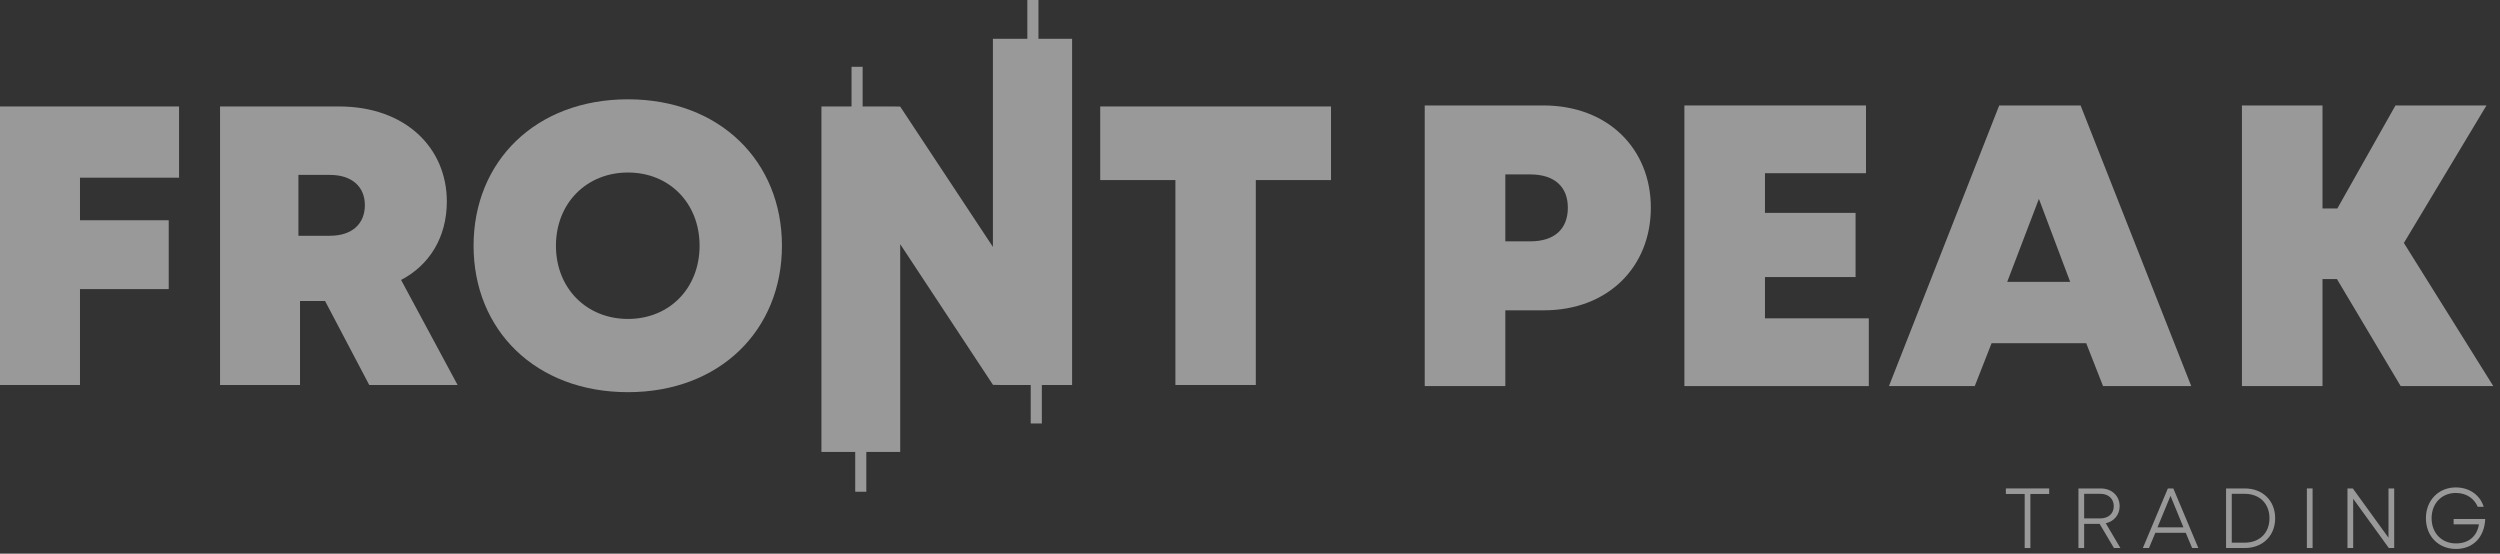 <svg width="149" height="33" viewBox="0 0 149 33" fill="none" xmlns="http://www.w3.org/2000/svg">
<rect x="0" y="0" width="149" height="33" fill="#333333" stroke="none"/>
<g id="Group">
<g id="Group_2">
<path id="Vector" d="M84.914 6.285H91.987C95.833 6.285 98.39 8.866 98.39 12.378C98.39 15.914 95.833 18.495 92.01 18.495H89.717V23.01H84.914V6.285ZM91.198 14.385C92.679 14.385 93.444 13.62 93.444 12.378C93.444 11.159 92.679 10.395 91.198 10.395H89.717V14.385H91.198Z" fill="white" fill-opacity="0.5"/>
<path id="Vector_2" d="M100.39 6.285H111.213V10.323H105.192V12.688H110.592V16.512H105.192V18.973H111.381V23.01H100.39V6.285Z" fill="white" fill-opacity="0.5"/>
<path id="Vector_3" d="M119.153 6.285H124.003L130.598 23.01H125.341L124.338 20.454H118.699L117.696 23.01H112.582L119.153 6.285ZM123.382 16.798L121.519 11.852L119.631 16.798H123.382Z" fill="white" fill-opacity="0.5"/>
<path id="Vector_4" d="M139.281 16.631H138.421V23.01H133.619V6.285H138.421V12.426H139.305L142.77 6.285H148.193L143.271 14.48L148.6 23.01H143.08L139.281 16.631Z" fill="white" fill-opacity="0.5"/>
</g>
<path id="Vector_5" d="M0 6.345H10.671V10.59H4.767V13.127H10.055V17.23H4.767V22.945H0V6.345Z" fill="white" fill-opacity="0.5"/>
<path id="Vector_6" d="M13.114 6.345H20.205C24.165 6.345 26.631 8.811 26.631 12.012C26.631 14.147 25.588 15.807 23.904 16.684L27.272 22.945H22.007L19.375 17.941H17.881V22.945H13.114V6.345ZM19.659 14.052C21.011 14.052 21.746 13.317 21.746 12.226C21.746 11.159 21.011 10.424 19.659 10.424H17.786V14.052H19.659Z" fill="white" fill-opacity="0.5"/>
<path id="Vector_7" d="M28.225 14.646C28.225 9.618 31.925 5.919 37.426 5.919C42.904 5.919 46.604 9.618 46.604 14.646C46.604 19.673 42.904 23.373 37.426 23.373C31.925 23.373 28.225 19.673 28.225 14.646ZM37.426 19.009C39.893 19.009 41.695 17.183 41.695 14.646C41.695 12.108 39.893 10.282 37.426 10.282C34.96 10.282 33.134 12.108 33.134 14.646C33.134 17.183 34.96 19.009 37.426 19.009Z" fill="white" fill-opacity="0.5"/>
<path id="Vector_8" d="M70.055 10.732H65.573V6.345H79.328V10.732H74.846V22.945H70.055V10.732Z" fill="white" fill-opacity="0.5"/>
<g id="Group_3">
<path id="Vector_9" d="M120.671 29.441H119.55V29.111H122.132V29.441H121.011V32.662H120.671V29.441Z" fill="white" fill-opacity="0.5"/>
<path id="Vector_10" d="M123.875 29.111H125.199C125.874 29.111 126.331 29.563 126.331 30.172C126.331 30.669 126.011 31.07 125.504 31.186L126.376 32.662H125.991L125.138 31.222H124.215V32.662H123.875V29.111ZM125.179 30.897C125.676 30.897 125.981 30.593 125.981 30.166C125.981 29.741 125.676 29.431 125.184 29.431H124.215V30.897H125.179Z" fill="white" fill-opacity="0.5"/>
<path id="Vector_11" d="M129.205 29.111H129.53L131.021 32.662H130.651L130.27 31.755H128.459L128.079 32.662H127.714L129.205 29.111ZM130.133 31.43L129.362 29.553L128.586 31.43H130.133Z" fill="white" fill-opacity="0.5"/>
<path id="Vector_12" d="M132.673 29.111H133.789C134.864 29.111 135.6 29.847 135.6 30.887C135.6 31.927 134.864 32.662 133.789 32.662H132.673V29.111ZM133.779 32.343C134.677 32.343 135.26 31.759 135.26 30.887C135.26 30.014 134.677 29.431 133.779 29.431H133.013V32.343H133.779Z" fill="white" fill-opacity="0.5"/>
<path id="Vector_13" d="M137.49 29.111H137.83V32.662H137.49V29.111Z" fill="white" fill-opacity="0.5"/>
<path id="Vector_14" d="M139.909 29.111H140.228L142.354 32.049V29.111H142.694V32.662H142.374L140.249 29.725V32.662H139.909V29.111Z" fill="white" fill-opacity="0.5"/>
<path id="Vector_15" d="M144.584 30.886C144.584 29.816 145.345 29.05 146.364 29.05C147.216 29.05 147.83 29.547 148.028 30.206H147.673C147.475 29.735 147.024 29.38 146.364 29.38C145.537 29.38 144.923 29.993 144.923 30.886C144.923 31.779 145.532 32.388 146.379 32.388C147.135 32.388 147.632 31.962 147.744 31.252H146.237V30.932H148.119C148.074 32.013 147.399 32.718 146.379 32.718C145.339 32.718 144.584 31.962 144.584 30.886Z" fill="white" fill-opacity="0.5"/>
</g>
<path id="Vector_16" d="M61.891 2.313V0H61.229V2.313H59.178V14.716L53.65 6.351L53.178 6.345H51.413V3.982H50.752V6.345H48.957V26.935H50.971V29.309H51.632V26.935H53.652V14.55L59.182 22.937L59.652 22.945H61.431V25.237H62.093V22.945H63.897V2.313H61.891Z" fill="white" fill-opacity="0.5"/>
</g>
</svg>
